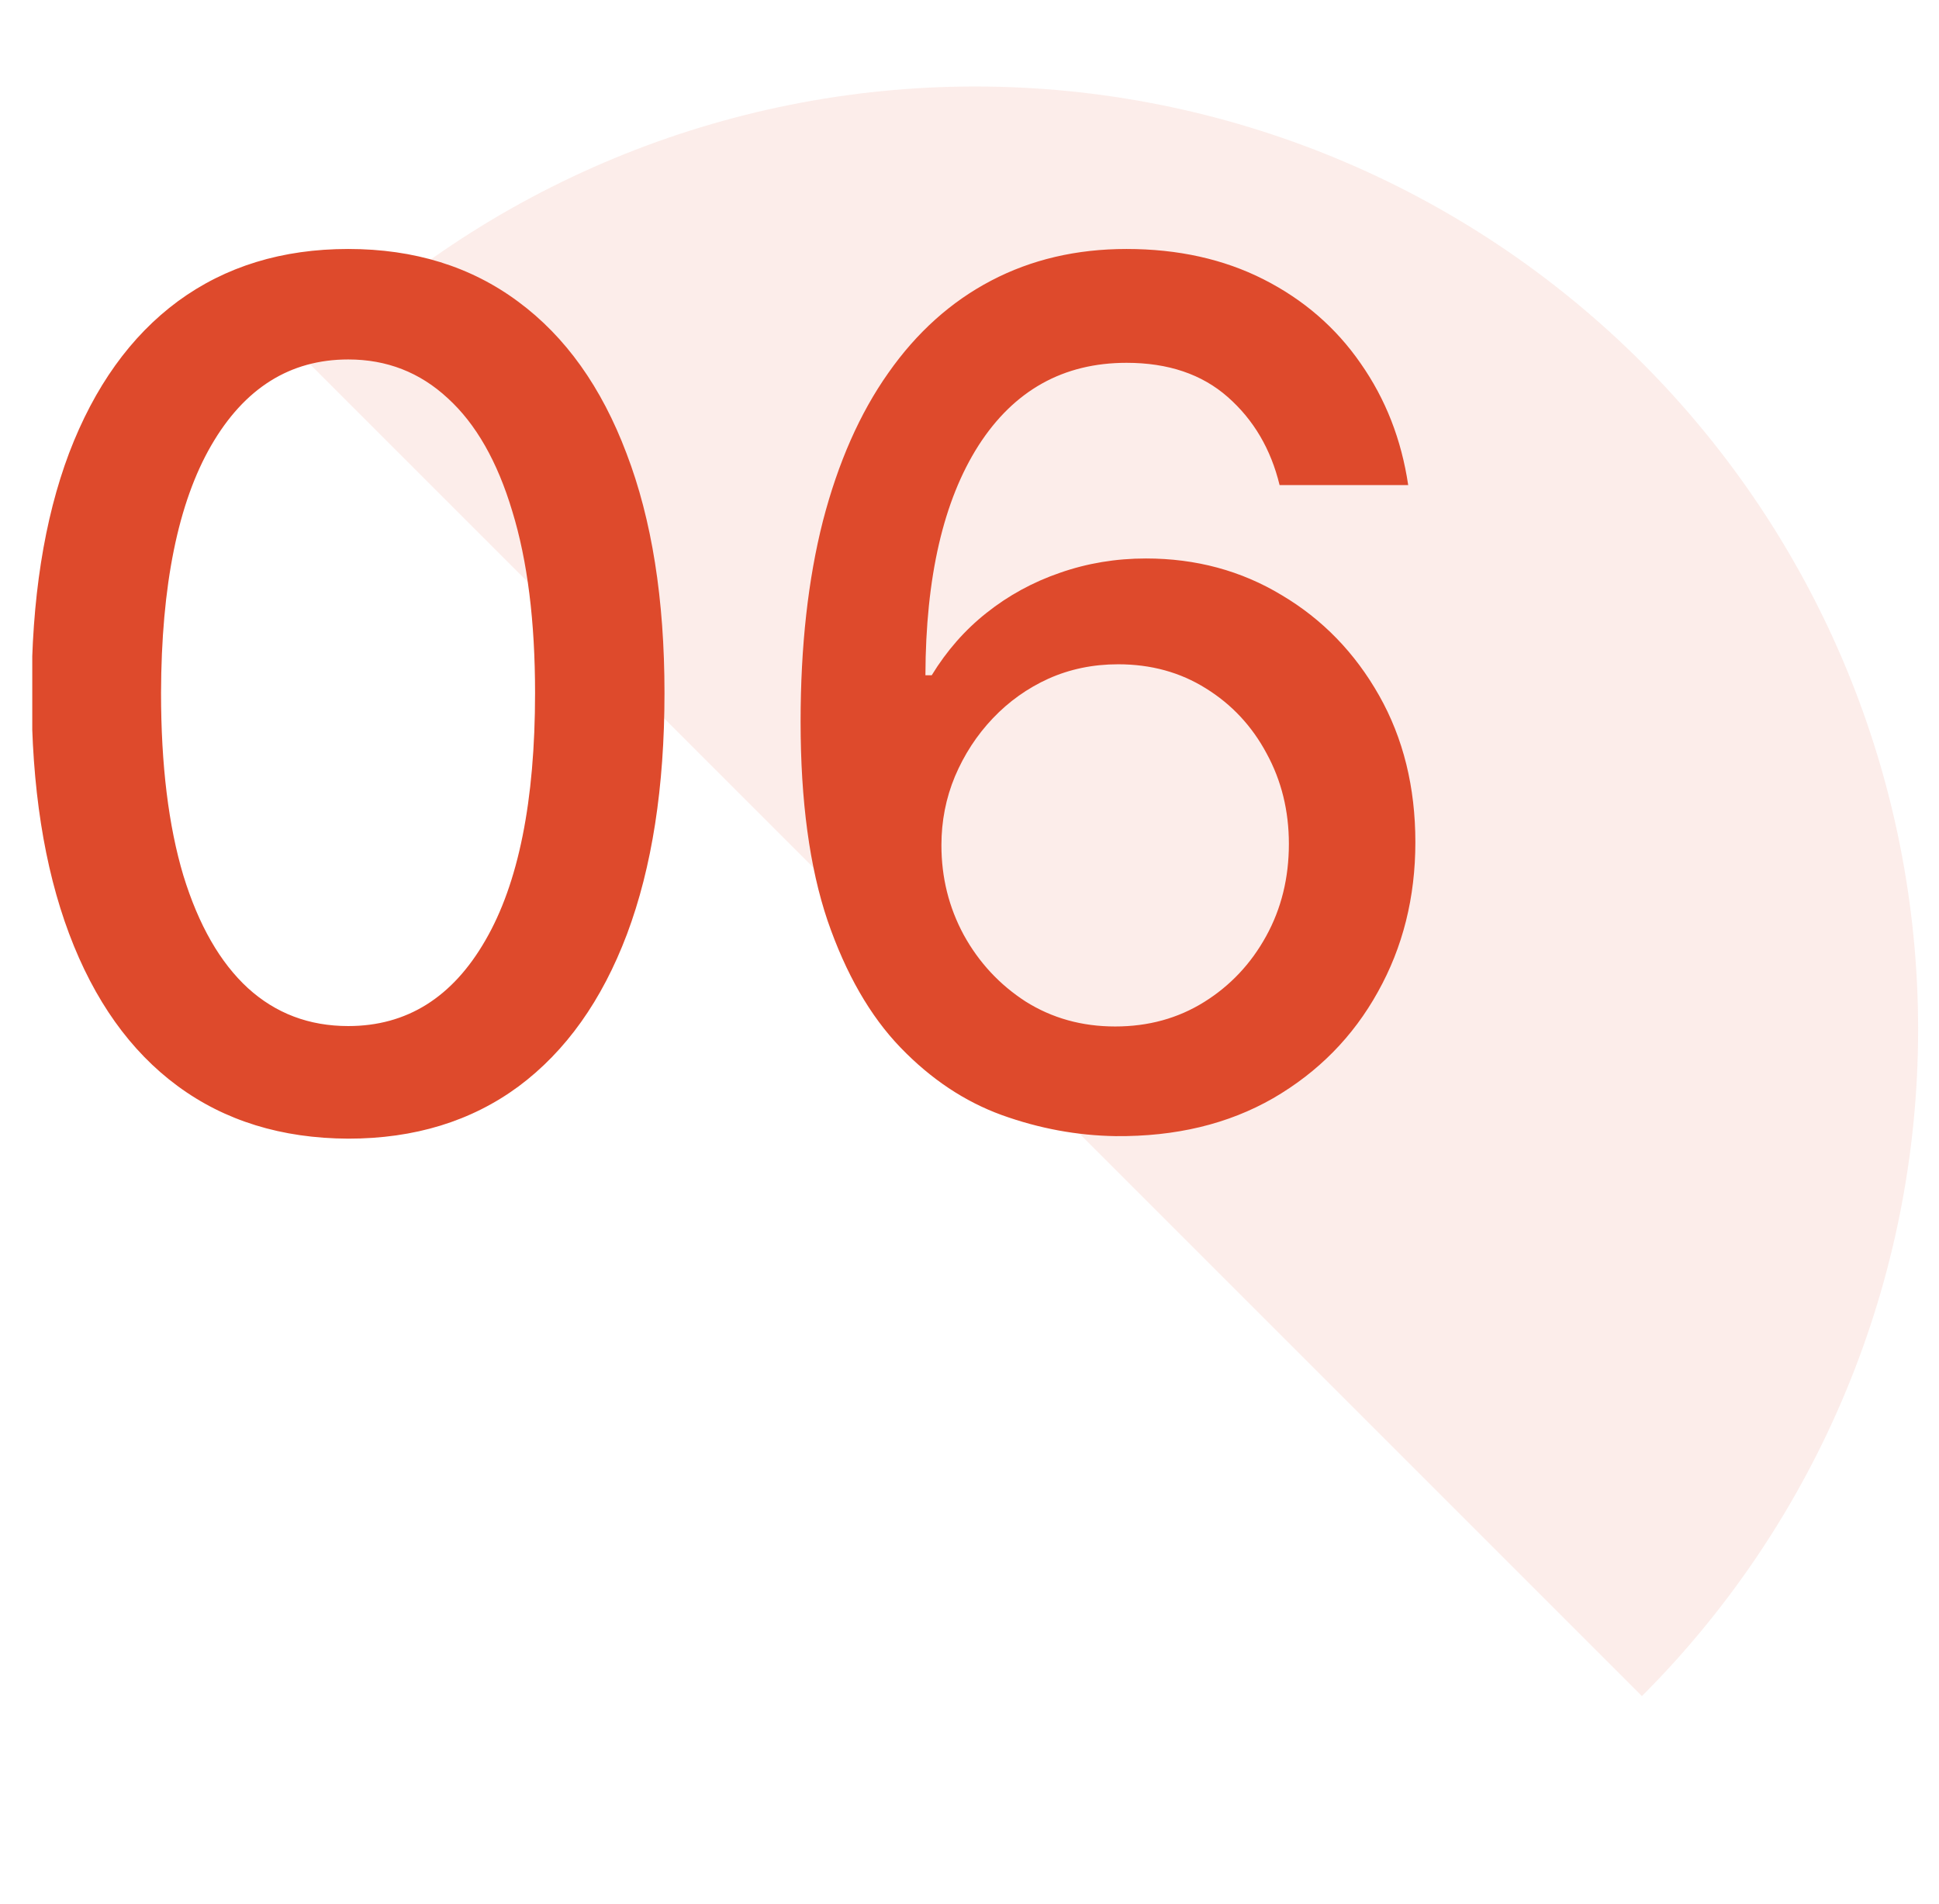 <svg xmlns="http://www.w3.org/2000/svg" width="56" height="55" viewBox="0 0 56 55" fill="none"><g clip-path="url(#clip0_395_2946)"><path opacity="0.1" d="M8.907 10.474C14.014 5.367 20.941 2.498 28.164 2.498C35.386 2.498 42.313 5.367 47.42 10.474C52.527 15.582 55.397 22.508 55.397 29.731C55.397 36.953 52.527 43.88 47.42 48.987L28.164 29.731L8.907 10.474Z" fill="#DE4A2C"></path><path d="M10.058 32.887C8.134 32.879 6.49 32.371 5.126 31.364C3.762 30.358 2.719 28.892 1.996 26.968C1.274 25.044 0.912 22.726 0.912 20.015C0.912 17.311 1.274 15.001 1.996 13.085C2.727 11.169 3.774 9.708 5.138 8.701C6.51 7.695 8.15 7.191 10.058 7.191C11.966 7.191 13.602 7.699 14.966 8.713C16.33 9.72 17.373 11.181 18.095 13.098C18.826 15.005 19.191 17.311 19.191 20.015C19.191 22.734 18.83 25.056 18.108 26.98C17.385 28.896 16.342 30.362 14.978 31.377C13.614 32.383 11.974 32.887 10.058 32.887ZM10.058 29.635C11.747 29.635 13.066 28.811 14.016 27.163C14.974 25.515 15.453 23.132 15.453 20.015C15.453 17.944 15.234 16.195 14.795 14.766C14.365 13.329 13.744 12.241 12.932 11.502C12.128 10.755 11.17 10.382 10.058 10.382C8.377 10.382 7.058 11.21 6.1 12.866C5.142 14.522 4.659 16.905 4.651 20.015C4.651 22.093 4.866 23.851 5.296 25.288C5.735 26.716 6.356 27.8 7.16 28.539C7.963 29.27 8.929 29.635 10.058 29.635ZM32.219 32.814C31.107 32.797 30.011 32.594 28.931 32.205C27.859 31.815 26.885 31.166 26.008 30.256C25.131 29.347 24.429 28.125 23.901 26.591C23.382 25.056 23.122 23.14 23.122 20.843C23.122 18.667 23.337 16.735 23.767 15.046C24.206 13.357 24.835 11.932 25.655 10.772C26.475 9.602 27.465 8.713 28.626 8.105C29.787 7.496 31.09 7.191 32.535 7.191C34.021 7.191 35.34 7.484 36.493 8.068C37.646 8.653 38.58 9.46 39.294 10.492C40.017 11.523 40.475 12.696 40.67 14.011H36.956C36.704 12.972 36.205 12.123 35.458 11.466C34.711 10.808 33.737 10.479 32.535 10.479C30.709 10.479 29.284 11.275 28.261 12.866C27.246 14.457 26.735 16.67 26.727 19.503H26.909C27.34 18.797 27.867 18.196 28.492 17.701C29.126 17.197 29.832 16.812 30.611 16.544C31.399 16.268 32.227 16.13 33.096 16.13C34.541 16.13 35.848 16.483 37.017 17.189C38.194 17.887 39.132 18.854 39.83 20.088C40.528 21.322 40.877 22.734 40.877 24.326C40.877 25.917 40.516 27.358 39.794 28.649C39.079 29.94 38.072 30.963 36.773 31.718C35.474 32.465 33.956 32.83 32.219 32.814ZM32.207 29.647C33.165 29.647 34.021 29.412 34.776 28.941C35.531 28.47 36.128 27.837 36.566 27.041C37.005 26.246 37.224 25.357 37.224 24.374C37.224 23.416 37.009 22.544 36.578 21.756C36.156 20.969 35.572 20.343 34.825 19.881C34.086 19.418 33.242 19.186 32.292 19.186C31.569 19.186 30.899 19.325 30.282 19.601C29.674 19.877 29.138 20.258 28.675 20.745C28.212 21.232 27.847 21.793 27.579 22.426C27.319 23.051 27.189 23.713 27.189 24.411C27.189 25.345 27.404 26.209 27.835 27.005C28.273 27.8 28.87 28.442 29.625 28.929C30.388 29.408 31.249 29.647 32.207 29.647Z" fill="#DE4A2C"></path></g><defs><clipPath id="clip0_395_2946"><rect width="54.465" height="54.465" fill="white" transform="translate(0.932 0.481)"></rect></clipPath></defs></svg>